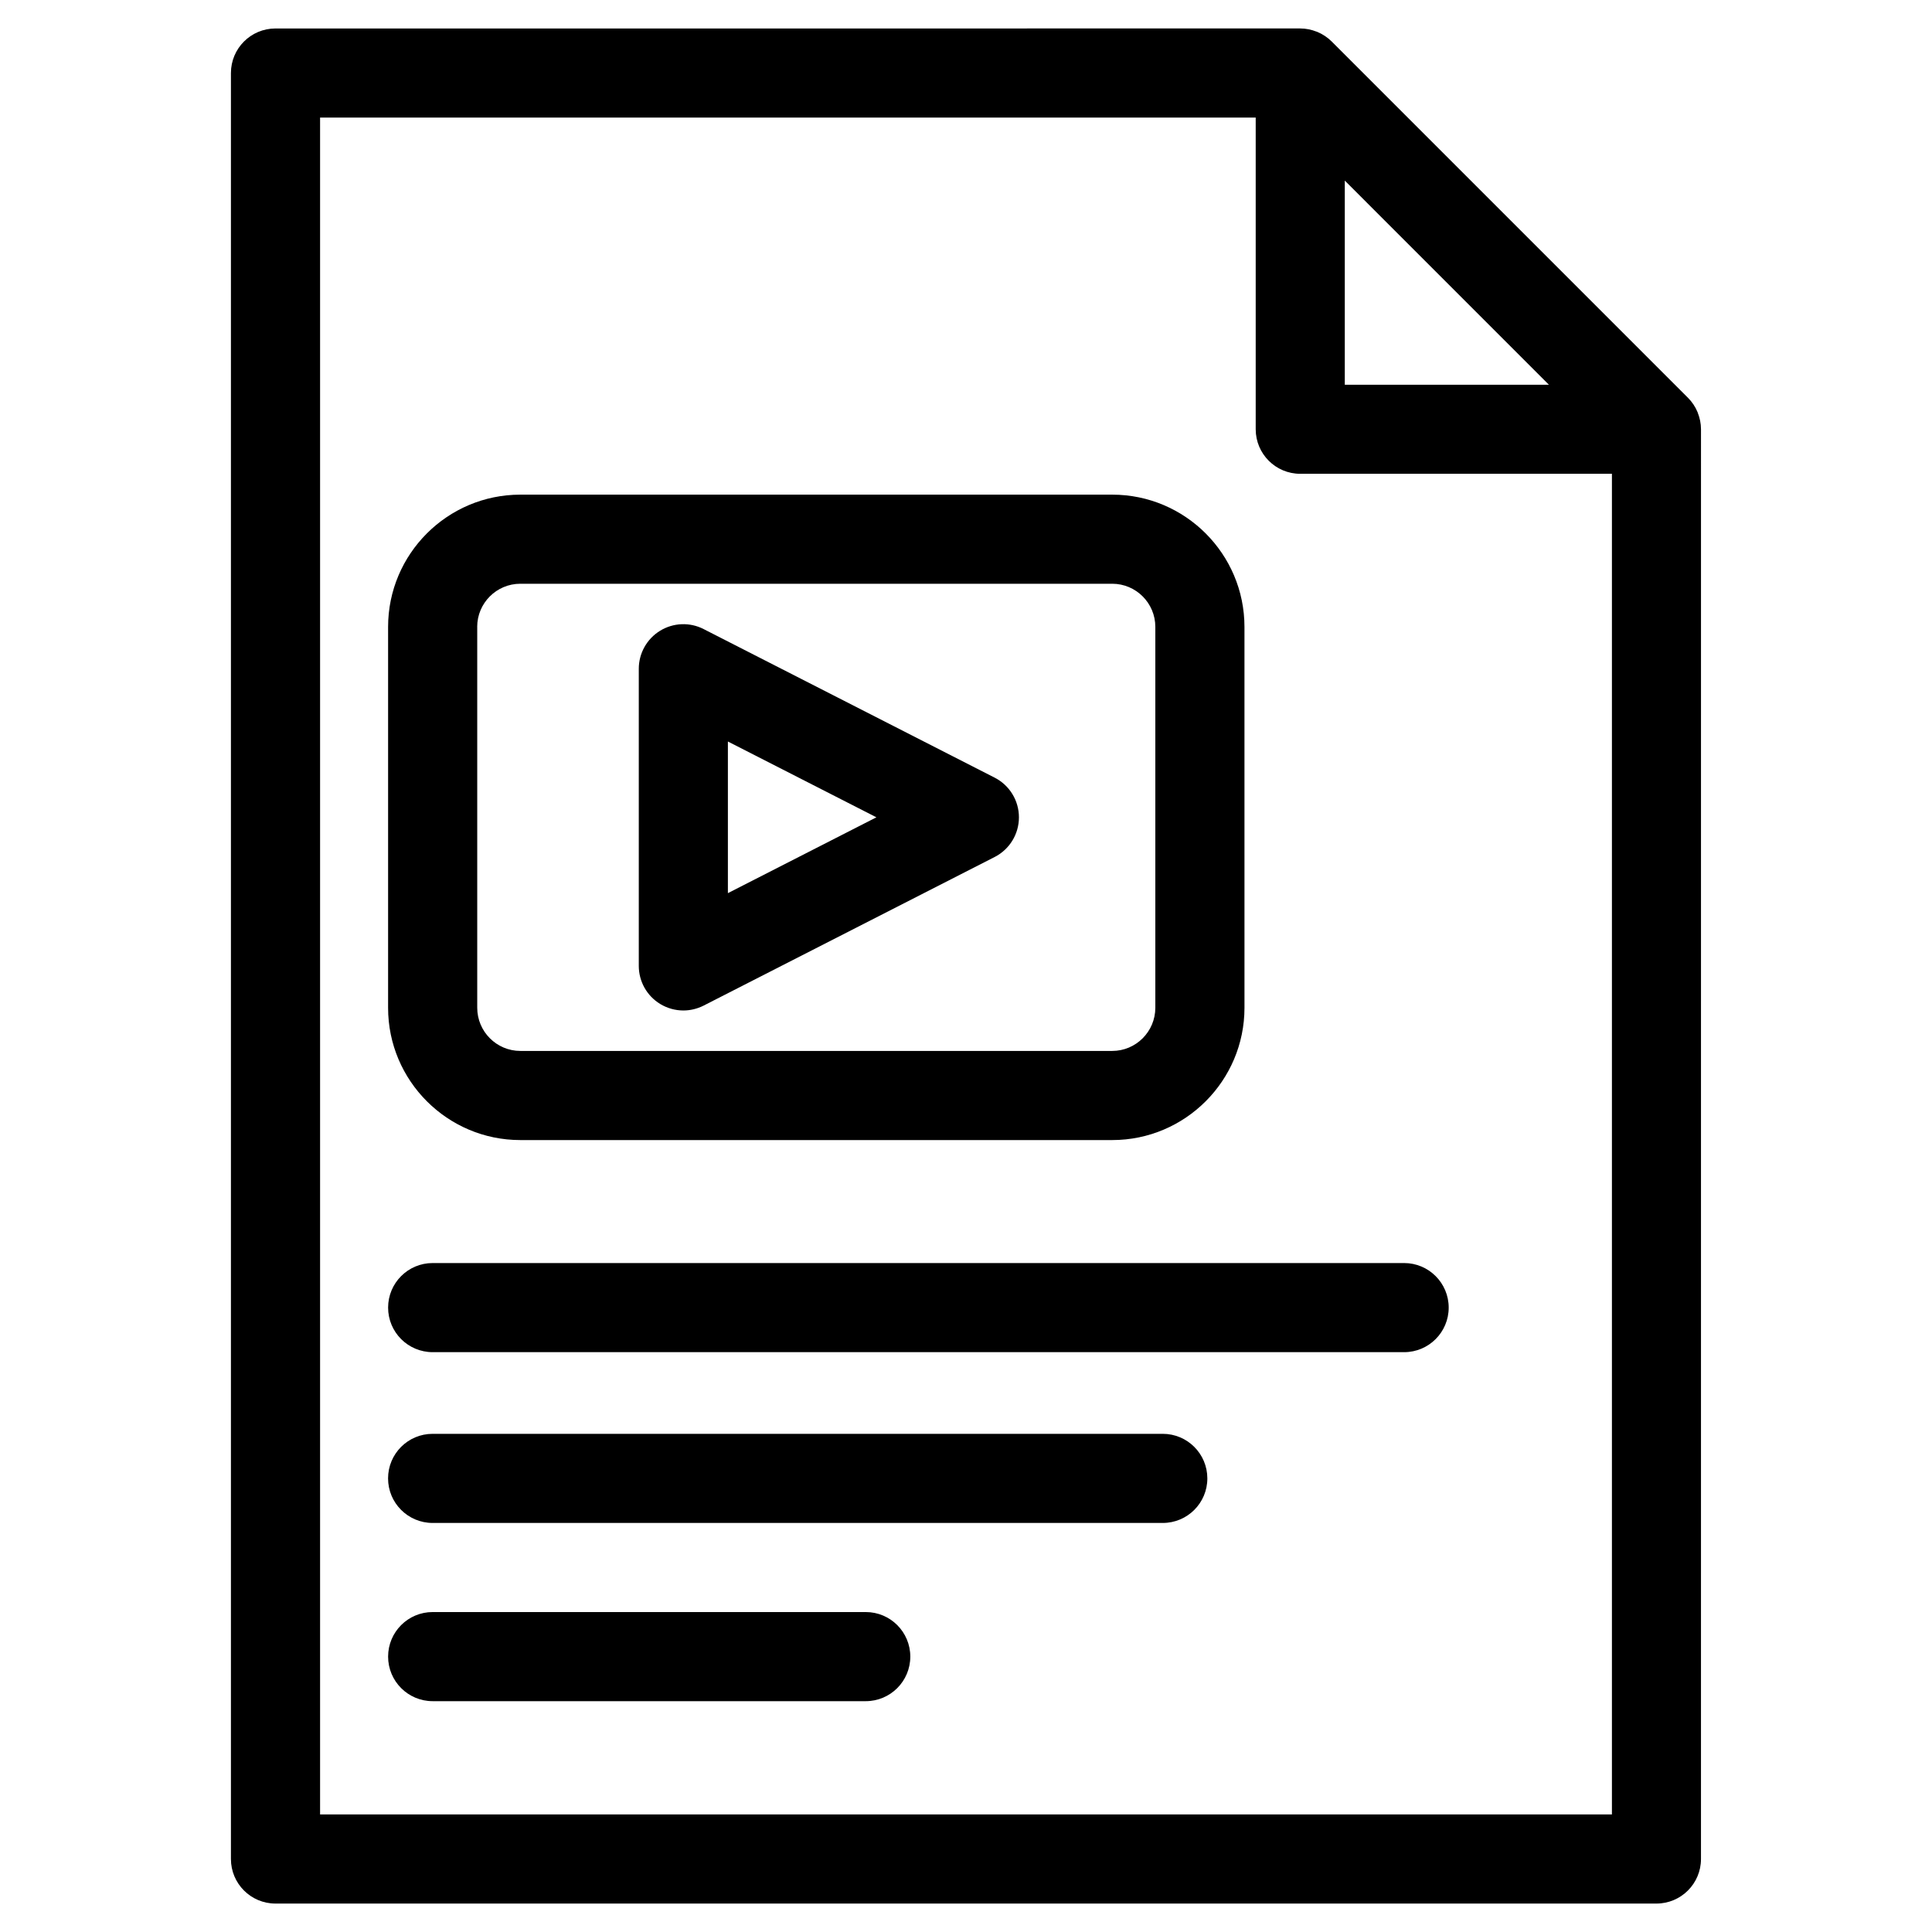<?xml version="1.0" encoding="UTF-8"?>
<!-- Uploaded to: SVG Repo, www.svgrepo.com, Generator: SVG Repo Mixer Tools -->
<svg fill="#000000" width="800px" height="800px" version="1.1" viewBox="144 144 512 512" xmlns="http://www.w3.org/2000/svg">
 <g>
  <path d="m318.93 410.05c1.891 1.148 4.023 1.738 6.164 1.738 1.836 0 3.676-0.434 5.367-1.289l77.129-39.383c3.953-2.016 6.438-6.078 6.438-10.516 0-4.441-2.488-8.5-6.438-10.516l-77.129-39.375c-3.66-1.875-8.031-1.699-11.531 0.449-3.504 2.148-5.644 5.961-5.644 10.066v78.758c0 4.109 2.141 7.926 5.644 10.066zm17.969-69.543 39.359 20.09-39.359 20.098z"/>
  <path d="m281.9 446.13h156.86c19.316 0 35.039-15.727 35.039-35.055l-0.004-100.94c0-19.324-15.719-35.047-35.039-35.047h-156.86c-19.324 0-35.047 15.719-35.047 35.047v100.94c-0.008 19.324 15.715 35.055 35.047 35.055zm-11.438-136c0-6.305 5.125-11.43 11.43-11.43h156.86c6.297 0 11.422 5.125 11.422 11.43v100.94c0 6.305-5.125 11.438-11.422 11.438h-156.85c-6.305 0-11.43-5.133-11.43-11.438v-100.94z"/>
  <path d="m593.95 253.45c-0.023-0.055-0.031-0.117-0.055-0.172-0.598-1.457-1.48-2.777-2.574-3.871l-94.395-94.398c-1.102-1.102-2.418-1.969-3.863-2.574-0.062-0.023-0.125-0.031-0.18-0.055-1.34-0.527-2.785-0.836-4.305-0.836l-271.57 0.004c-6.527 0-11.809 5.281-11.809 11.809v473.3c0 6.519 5.281 11.809 11.809 11.809h365.96c6.519 0 11.809-5.289 11.809-11.809l0.004-378.91c0-1.527-0.316-2.965-0.836-4.305zm-93.566-61.59 54.09 54.098h-54.09zm-271.56 432.99v-449.69h247.95v82.594c0 6.527 5.289 11.809 11.809 11.809h82.594v355.28h-342.35z"/>
  <path d="m516.11 478.72h-257.45c-6.527 0-11.809 5.289-11.809 11.809 0 6.519 5.281 11.809 11.809 11.809h257.45c6.519 0 11.809-5.289 11.809-11.809 0-6.519-5.289-11.809-11.809-11.809z"/>
  <path d="m452.15 523.98h-193.5c-6.527 0-11.809 5.289-11.809 11.809s5.281 11.809 11.809 11.809h193.5c6.519 0 11.809-5.289 11.809-11.809-0.004-6.519-5.293-11.809-11.809-11.809z"/>
  <path d="m373.43 571.21h-114.77c-6.527 0-11.809 5.289-11.809 11.809 0 6.519 5.281 11.809 11.809 11.809h114.77c6.527 0 11.809-5.289 11.809-11.809 0-6.519-5.281-11.809-11.809-11.809z"/>
 </g>
</svg>